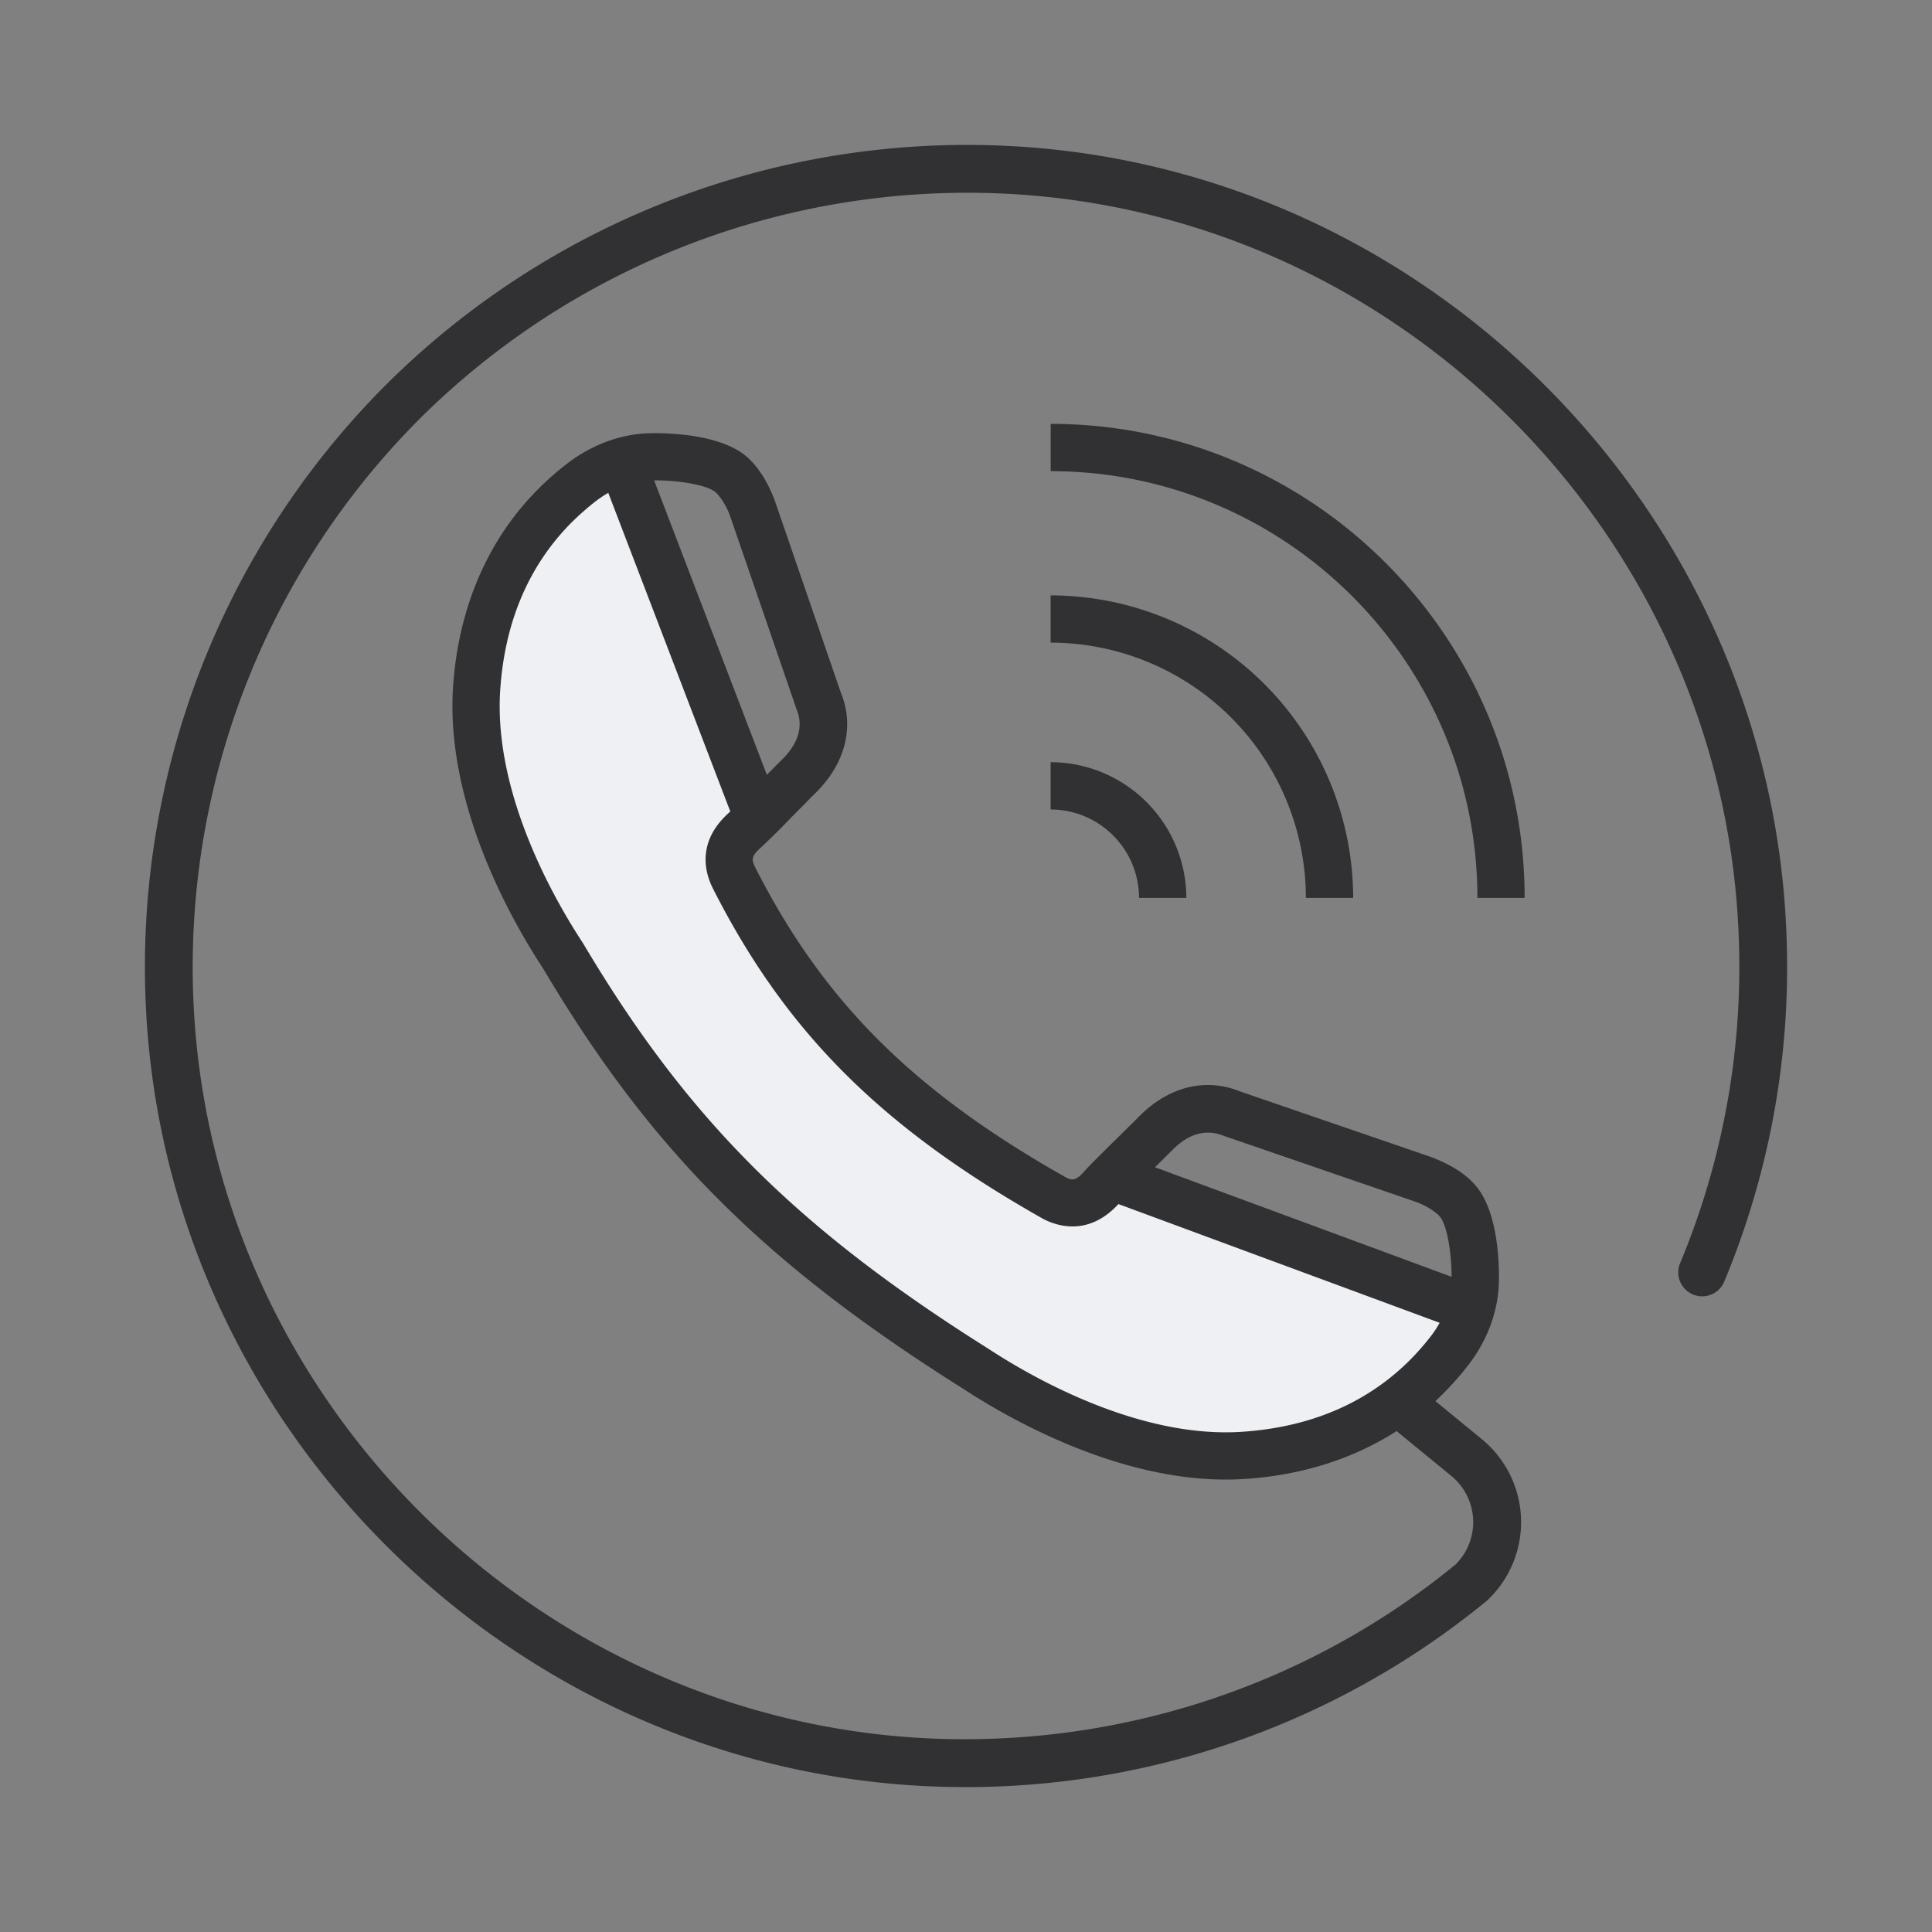 <svg xmlns="http://www.w3.org/2000/svg" width="40" height="40" fill="none" viewBox="0 0 40 40"><rect x="0" y="0" width="40" height="40" fill="#808080" stroke="none"/> <path fill="#eef0f4" d="M30.316 26.987 23.1 24.321l-.027-.022a7.6 7.6 0 0 0-.217.226c-.163.183-.476.484-.985.228-2.92-1.65-5.026-3.473-6.625-6.627-.255-.509.045-.821.228-.985.07-.062.179-.17.314-.305l-.135-.19-2.666-6.964-.051-.167a2.59 2.59 0 0 0-.884.465 6.065 6.065 0 0 0-.466.41l-.077.078c-.637.651-1.457 1.822-1.583 3.748-.169 2.569 1.553 5.171 1.794 5.536 2.24 3.778 4.603 6.061 8.525 8.527.365.24 2.966 1.964 5.534 1.795 1.927-.127 3.096-.946 3.747-1.583l.078-.078a5.71 5.71 0 0 0 .41-.466c.257-.324.395-.64.471-.906z"/> <g fill="#313133"> <path d="M31.566 18.59h-.978c0-4.871-3.963-8.835-8.835-8.835v-.979c5.41 0 9.813 4.403 9.813 9.814zm-3.55 0h-.979a5.291 5.291 0 0 0-5.285-5.285v-.978a6.271 6.271 0 0 1 6.264 6.263zm-3.454 0h-.98c0-1.008-.82-1.83-1.83-1.83v-.98a2.816 2.816 0 0 1 2.81 2.81z"/> <path d="M25.38 30.633c-2.318 0-4.556-1.301-5.444-1.884-4.108-2.584-6.465-4.94-8.693-8.7-.608-.922-2.025-3.366-1.863-5.823.105-1.612.702-3.017 1.724-4.062l.08-.08c.21-.206.39-.354.509-.447.7-.558 1.387-.657 1.734-.667.243-.008 1.486-.017 2.057.507.024.022.073.072.073.072l.012.011c.182.195.334.45.464.781l1.377 4.003c.283.687.1 1.45-.513 2.061-.176.176-.348.352-.505.51a16.44 16.44 0 0 1-.643.637c-.19.168-.195.244-.116.4 1.408 2.778 3.273 4.64 6.437 6.426.136.068.212.062.38-.127.114-.13.346-.357.638-.645.159-.156.333-.328.508-.503.613-.612 1.374-.796 2.09-.502l3.956 1.358c.351.138.607.29.8.472.03.029.058.058.085.088.507.552.515 1.712.505 2.053-.01.348-.11 1.037-.667 1.735a6.298 6.298 0 0 1-.443.503l-.086.086c-1.044 1.022-2.449 1.618-4.06 1.724a6.092 6.092 0 0 1-.395.013zM12.594 10.204c-.095.054-.193.12-.292.198-.101.08-.255.207-.428.376l-.072.071c-.867.888-1.354 2.046-1.446 3.442-.141 2.16 1.15 4.38 1.713 5.234 2.157 3.635 4.426 5.904 8.391 8.397.87.572 3.1 1.864 5.25 1.722 1.396-.092 2.554-.579 3.442-1.447l.076-.076c.164-.168.29-.322.37-.423.084-.105.153-.21.208-.311l-6.65-2.458c-.598.648-1.225.476-1.547.313-3.368-1.9-5.346-3.88-6.85-6.849-.166-.328-.34-.968.339-1.572a.435.435 0 0 0 .022-.02zm11.32 13.963 6.14 2.268c0-.493-.095-1.086-.251-1.255-.012-.013-.021-.024-.032-.034a1.46 1.46 0 0 0-.469-.267l-3.963-1.362c-.458-.186-.822.049-1.052.279l-.373.37zM13.543 9.946l2.334 6.096c.105-.107.216-.219.328-.33.23-.229.466-.593.288-1.024l-1.379-4.01a1.48 1.48 0 0 0-.254-.443l-.037-.037c-.172-.158-.765-.253-1.259-.253l-.02.001z"/> <path d="M19.991 37c-.173 0-.346-.003-.519-.008-8.78-.266-16.006-7.342-16.45-16.108A17.055 17.055 0 0 1 7.979 7.979a17.054 17.054 0 0 1 12.905-4.957c8.778.445 15.853 7.68 16.108 16.472a16.899 16.899 0 0 1-1.29 7.032.495.495 0 1 1-.914-.38 15.922 15.922 0 0 0 1.215-6.622c-.24-8.28-6.903-15.094-15.17-15.513A16.08 16.08 0 0 0 8.68 8.68a16.062 16.062 0 0 0-4.67 12.154c.418 8.255 7.223 14.918 15.49 15.168 3.87.112 7.65-1.165 10.636-3.611a1.236 1.236 0 0 0-.084-1.83l-1.276-1.046a.494.494 0 1 1 .628-.765l1.276 1.047a2.222 2.222 0 0 1 .13 3.32c-.009.01-.02.018-.029.027A16.994 16.994 0 0 1 19.992 37zm10.477-4.239h.004z"/> </g> </svg> 